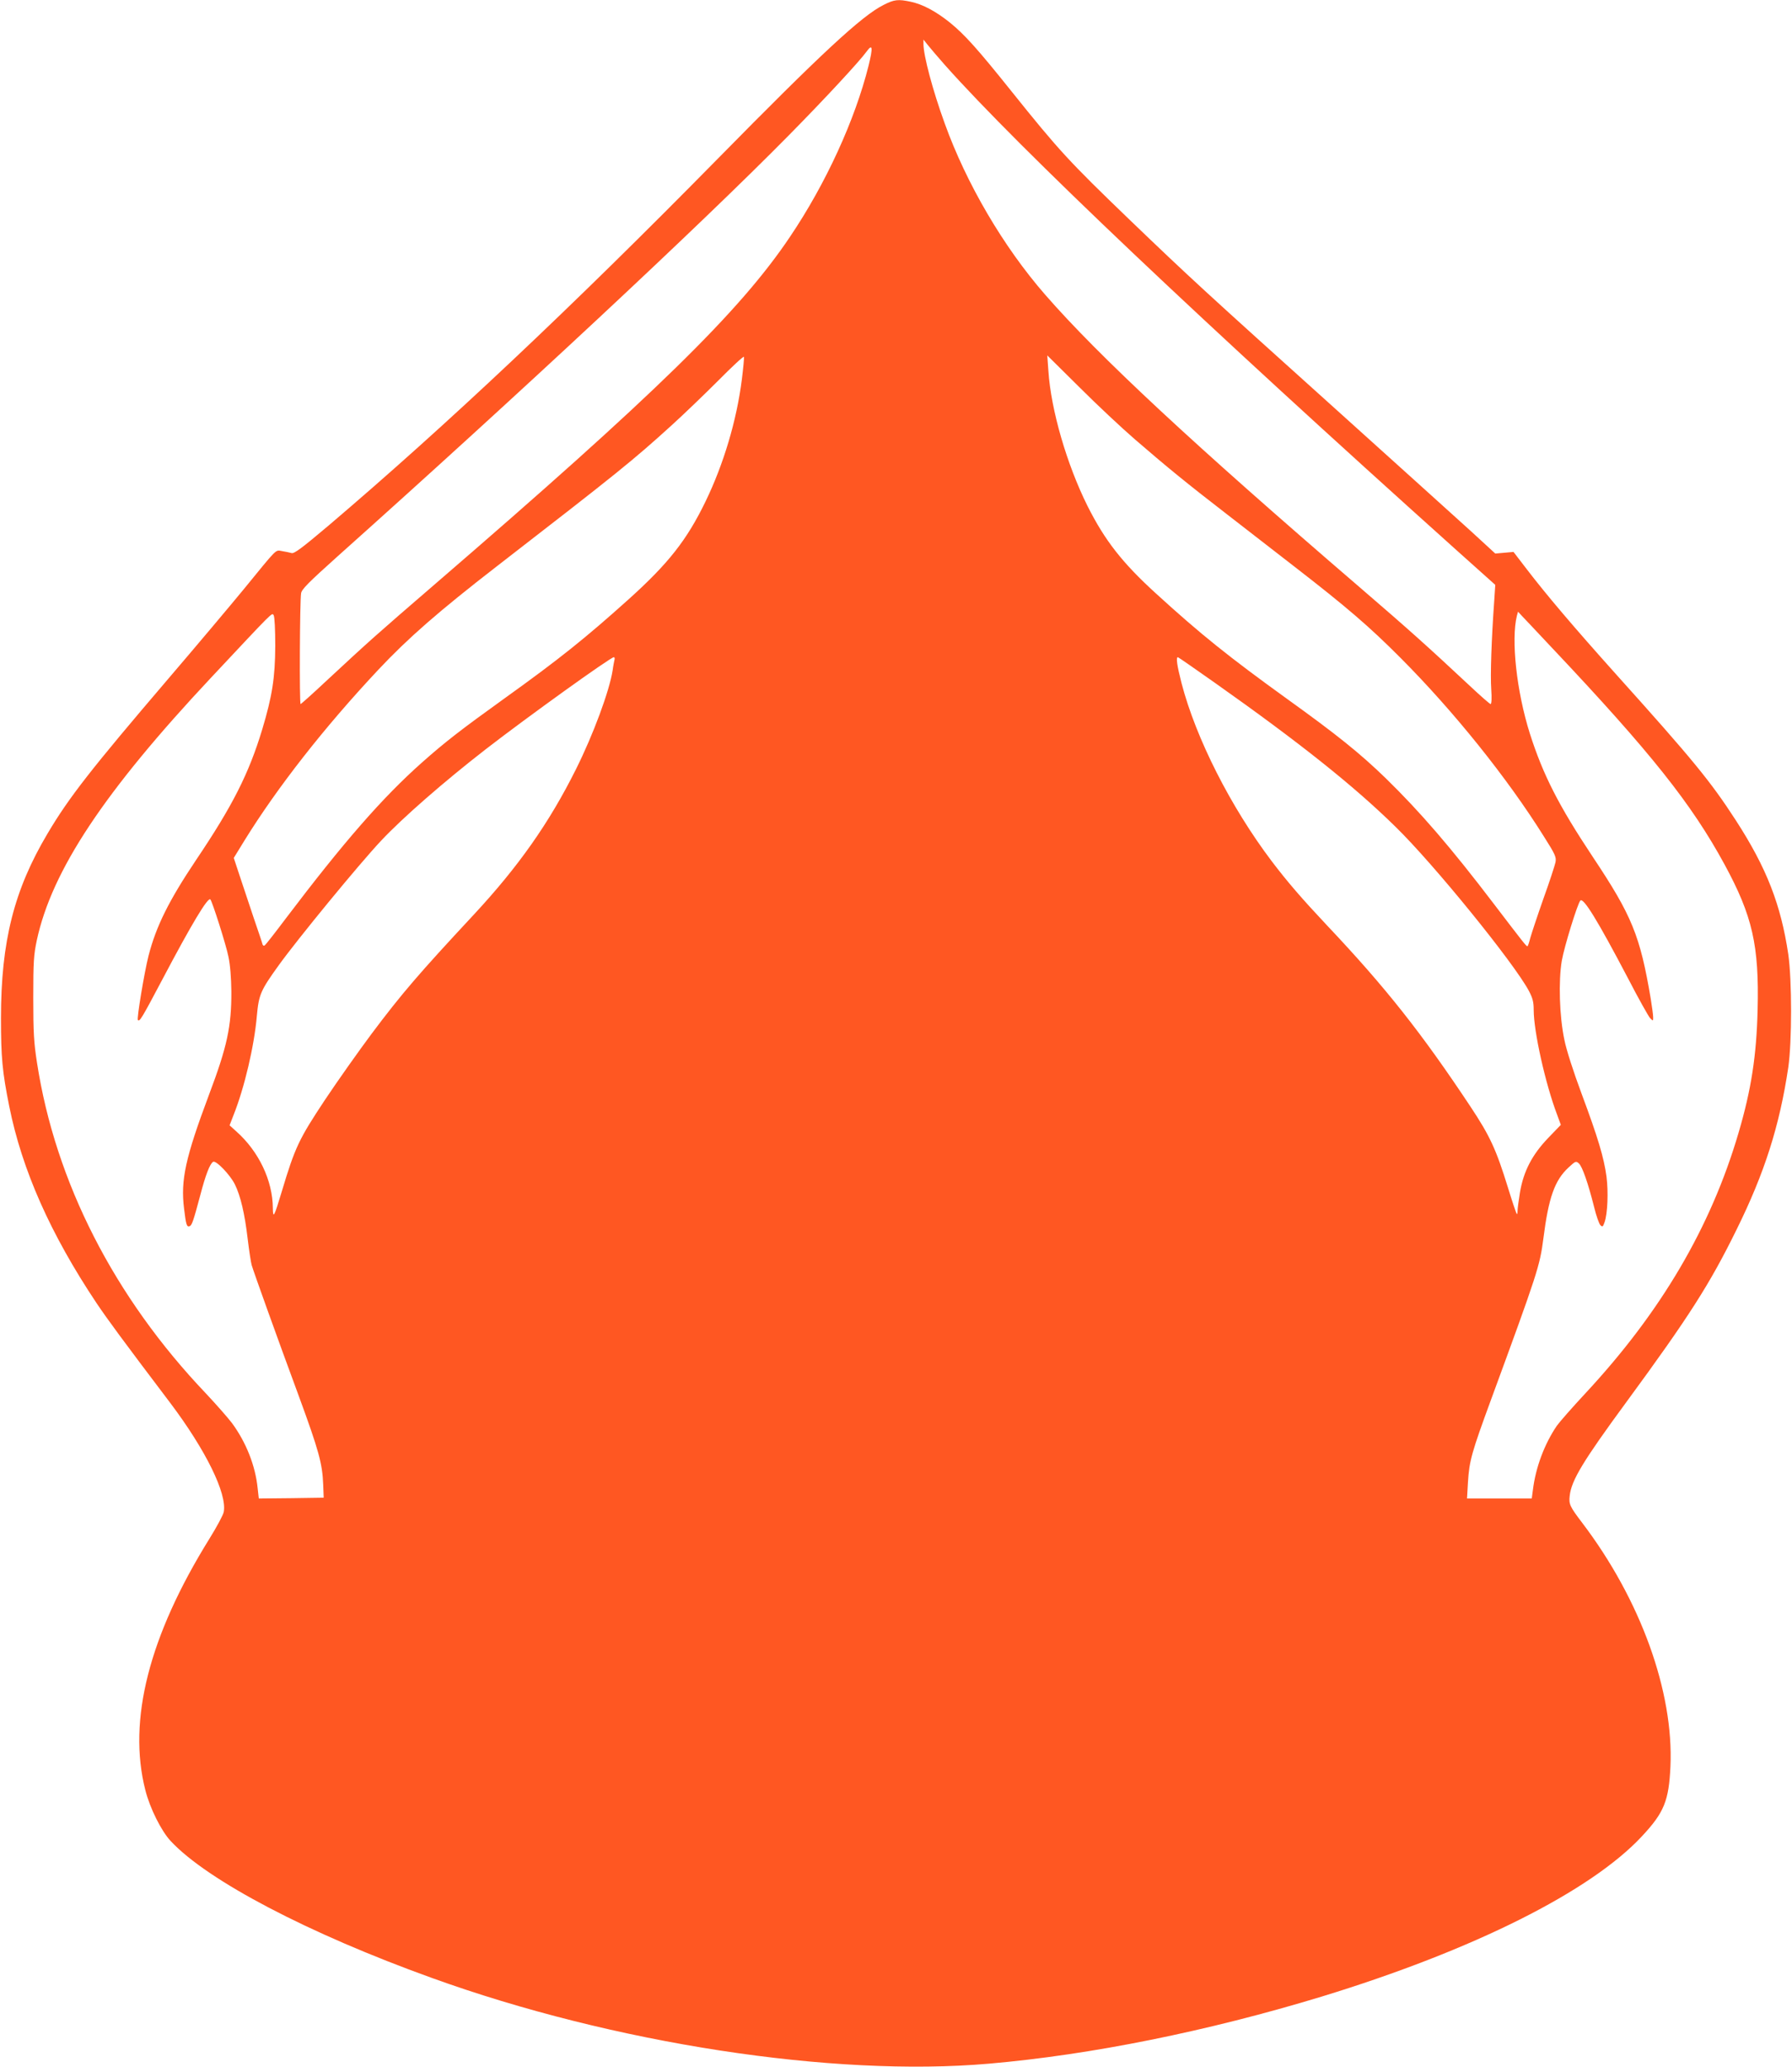 <?xml version="1.0" standalone="no"?>
<!DOCTYPE svg PUBLIC "-//W3C//DTD SVG 20010904//EN"
 "http://www.w3.org/TR/2001/REC-SVG-20010904/DTD/svg10.dtd">
<svg version="1.0" xmlns="http://www.w3.org/2000/svg"
 width="1110pt" height="1280pt" viewBox="0 0 1110 1280"
 preserveAspectRatio="xMidYMid meet">
<g transform="translate(0,1280) scale(0.1,-0.1)"
fill="#ff5722" stroke="none">
<path d="M5474 12770 c-135 -67 -389 -303 -1029 -954 -904 -919 -1680 -1650
-2409 -2270 -167 -141 -214 -176 -230 -171 -12 3 -38 9 -58 12 -44 7 -24 26
-239 -237 -79 -96 -289 -346 -468 -555 -475 -556 -614 -733 -747 -958 -207
-348 -288 -668 -288 -1142 0 -241 8 -331 51 -545 79 -395 256 -793 541 -1220
71 -105 153 -217 458 -620 219 -291 351 -560 330 -673 -3 -18 -44 -94 -90
-168 -373 -601 -506 -1122 -396 -1554 28 -112 99 -254 157 -316 228 -245 854
-573 1618 -848 1124 -406 2484 -615 3450 -531 635 55 1356 201 2060 415 939
287 1669 652 1987 995 136 146 165 218 175 430 21 463 -185 1034 -547 1510
-76 100 -83 115 -77 166 10 96 82 215 353 584 386 526 515 728 681 1066 173
350 266 642 320 1004 23 159 23 540 0 700 -46 308 -134 535 -325 830 -157 242
-264 373 -746 909 -259 289 -428 488 -552 650 l-79 103 -56 -5 -57 -5 -148
136 c-82 74 -459 415 -839 757 -818 736 -902 813 -1280 1176 -373 359 -436
427 -730 794 -213 266 -289 350 -382 426 -88 70 -167 112 -241 128 -79 17
-103 14 -168 -19z m381 -375 c456 -512 1594 -1591 3169 -3004 l238 -213 -6
-92 c-18 -248 -25 -470 -19 -553 4 -58 2 -93 -4 -93 -5 0 -63 51 -129 113
-257 240 -370 342 -684 612 -1026 882 -1614 1429 -1946 1810 -259 297 -488
688 -622 1060 -75 206 -132 422 -132 493 l0 27 28 -35 c15 -19 63 -75 107
-125z m-475 -2 c-84 -336 -265 -731 -487 -1060 -311 -463 -836 -976 -2204
-2155 -363 -313 -401 -347 -668 -595 -84 -79 -156 -143 -159 -143 -8 0 -5 638
3 686 4 25 46 67 222 225 1130 1010 2249 2053 2799 2611 224 227 438 458 482
519 37 51 40 26 12 -88z m-785 -1944 c-32 -253 -113 -524 -225 -755 -116 -239
-230 -384 -478 -607 -265 -238 -428 -369 -767 -612 -270 -194 -368 -270 -510
-396 -246 -218 -488 -496 -844 -966 -67 -89 -126 -165 -132 -168 -5 -4 -11 0
-13 7 -1 7 -27 83 -56 168 -28 85 -68 203 -87 261 l-35 106 67 109 c203 328
493 699 828 1056 184 196 374 362 737 643 747 578 840 653 1080 871 74 67 205
193 290 278 85 86 156 152 158 146 2 -6 -4 -69 -13 -141z m2435 -370 c193
-167 325 -275 565 -460 110 -85 300 -233 423 -328 323 -250 466 -373 657 -565
330 -331 661 -743 888 -1106 71 -112 78 -128 72 -160 -4 -19 -37 -121 -75
-226 -37 -105 -73 -214 -81 -242 -7 -29 -15 -52 -18 -52 -7 0 -23 20 -206 260
-268 352 -458 572 -671 780 -161 156 -303 270 -609 490 -362 261 -538 402
-814 654 -210 191 -318 330 -425 543 -128 257 -226 594 -242 835 l-7 97 199
-197 c109 -109 264 -254 344 -323z m-5325 -1279 c-1 -197 -19 -312 -81 -518
-83 -274 -184 -473 -409 -807 -169 -252 -248 -411 -295 -594 -26 -102 -74
-391 -66 -398 11 -11 23 8 152 252 182 345 282 511 297 495 12 -13 98 -283
112 -355 11 -50 17 -131 18 -215 1 -216 -26 -342 -139 -641 -145 -387 -176
-527 -154 -703 12 -101 17 -116 34 -110 15 6 23 30 67 194 32 123 59 193 79
205 18 11 106 -81 135 -140 35 -71 61 -182 79 -336 9 -74 20 -147 25 -164 13
-44 157 -446 292 -811 124 -338 146 -418 151 -549 l3 -80 -201 -3 -201 -2 -7
63 c-14 140 -71 284 -159 404 -26 34 -98 116 -161 183 -568 596 -933 1309
-1047 2050 -19 122 -23 185 -23 400 0 225 3 267 22 357 93 432 417 920 1079
1626 392 418 377 404 388 387 6 -8 10 -90 10 -190z m7916 -20 c604 -640 858
-959 1062 -1335 172 -317 214 -500 204 -899 -7 -283 -39 -493 -118 -761 -172
-586 -481 -1111 -950 -1615 -80 -86 -159 -176 -176 -200 -76 -112 -131 -257
-148 -398 l-7 -52 -200 0 -201 0 6 103 c8 130 23 183 142 507 291 792 303 831
325 1000 32 253 70 361 156 440 43 40 46 41 64 25 21 -19 57 -122 94 -269 13
-54 31 -105 39 -113 13 -13 16 -11 26 18 19 54 24 188 12 282 -16 119 -53 242
-154 513 -51 137 -95 273 -107 335 -31 146 -37 364 -16 489 15 87 98 355 115
373 19 20 106 -121 296 -483 64 -124 126 -234 136 -245 19 -19 19 -19 19 5 0
14 -7 66 -15 115 -66 391 -116 514 -360 880 -210 316 -307 506 -389 763 -82
260 -117 580 -80 729 l7 25 22 -24 c12 -12 100 -106 196 -208z m-5815 -67 c-2
-10 -8 -38 -11 -63 -20 -129 -121 -401 -227 -613 -166 -333 -357 -604 -633
-901 -338 -363 -446 -488 -634 -739 -76 -102 -206 -285 -288 -408 -161 -243
-185 -292 -268 -569 -47 -156 -54 -170 -55 -102 -1 171 -87 352 -227 476 l-41
37 24 62 c68 170 129 430 145 616 12 132 23 157 136 314 116 161 494 622 633
770 133 142 392 368 650 568 257 199 772 569 792 569 5 0 7 -8 4 -17z m3717
-140 c524 -370 861 -638 1120 -892 239 -233 733 -842 827 -1017 24 -46 30 -69
30 -119 0 -132 72 -456 145 -648 l23 -63 -78 -81 c-99 -103 -153 -206 -175
-337 -8 -49 -15 -100 -15 -114 0 -14 -2 -23 -5 -20 -3 3 -28 77 -55 165 -73
236 -111 318 -231 499 -302 455 -525 738 -890 1124 -157 167 -244 268 -342
397 -254 336 -469 760 -558 1101 -28 109 -36 162 -23 162 3 0 105 -71 227
-157z"/>
</g>
</svg>
